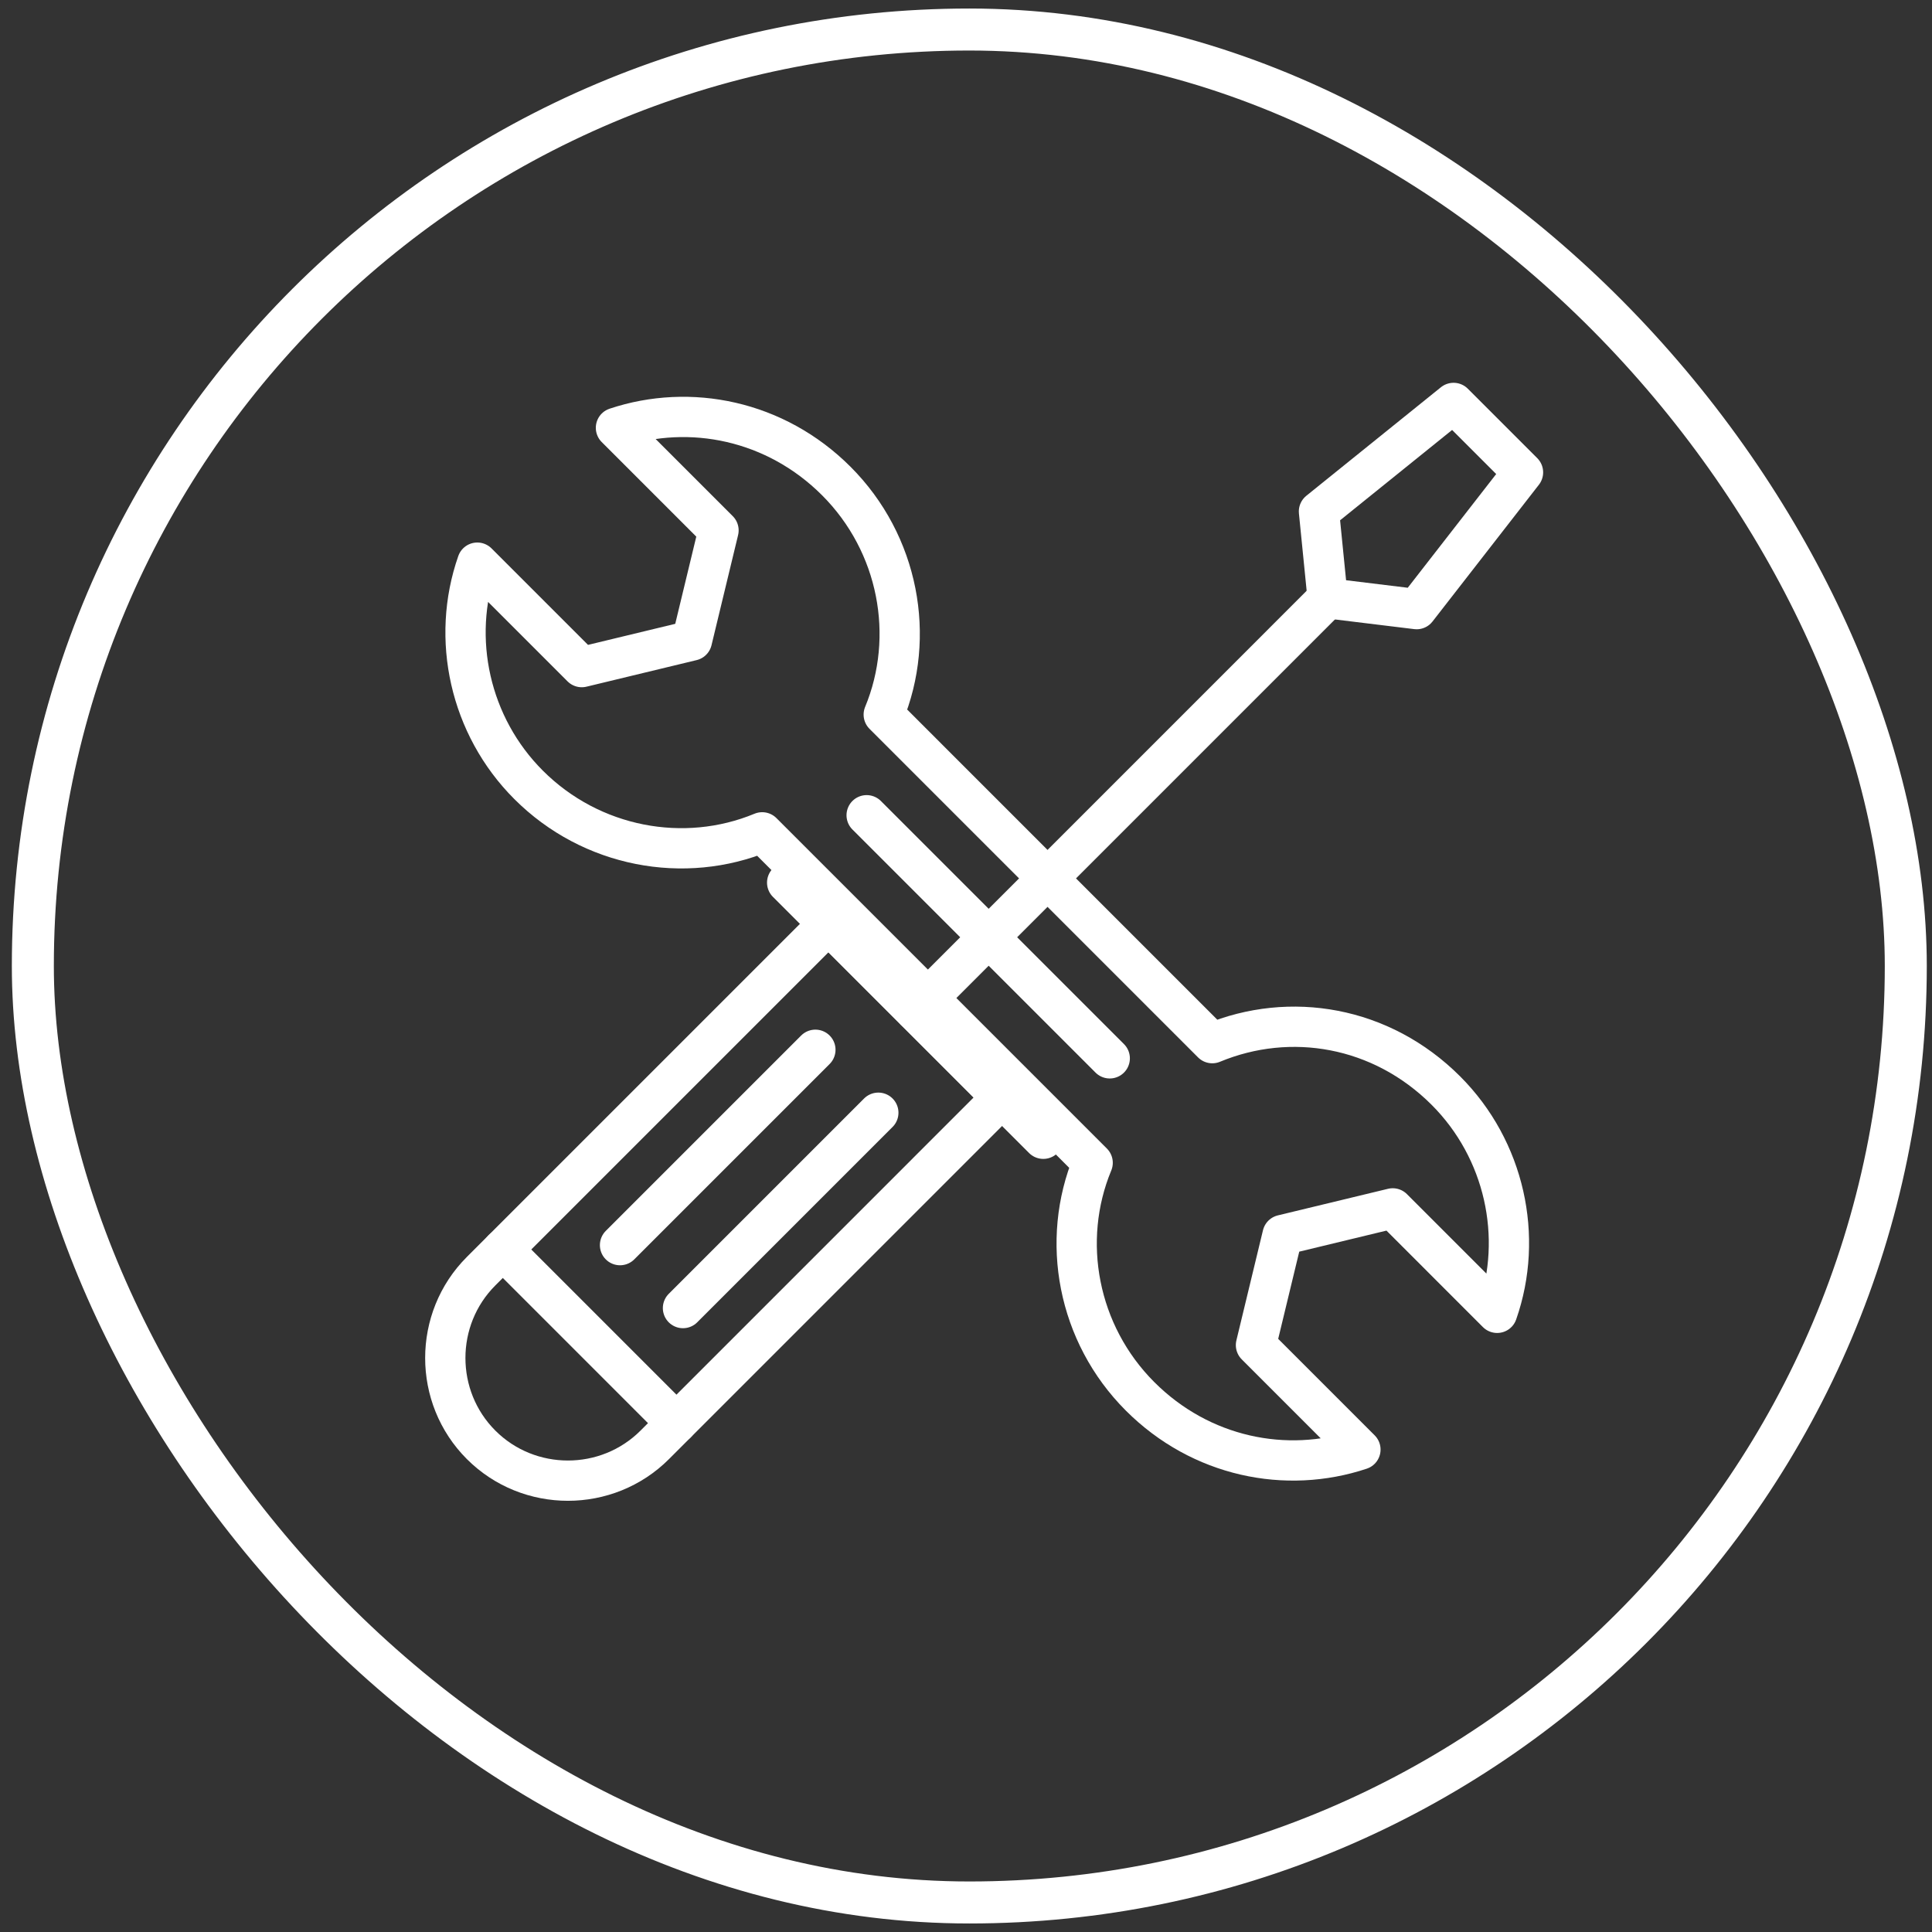 <?xml version="1.0" encoding="UTF-8"?>
<svg xmlns="http://www.w3.org/2000/svg" width="92" height="92" viewBox="0 0 92 92" fill="none">
  <rect x="0" y="0" width="92" height="92" fill="#333333" stroke="none"/>
  <rect x="1.564" y="1.406" width="89.188" height="89.188" rx="44.594" stroke="white" stroke-width="2"></rect>
  <path d="M39.448 43.994L22.91 60.532C20.636 62.806 20.636 66.527 22.91 68.802C25.183 71.076 28.905 71.076 31.179 68.802L47.717 52.263L39.448 43.994Z" stroke="white" stroke-width="1.918" stroke-miterlimit="10" stroke-linecap="round" stroke-linejoin="round"></path>
  <path d="M43.582 48.129L63.221 28.489" stroke="white" stroke-width="1.918" stroke-miterlimit="10" stroke-linecap="round" stroke-linejoin="round"></path>
  <path d="M67.459 29.006L63.221 28.489L62.808 24.355L69.217 19.187L72.524 22.494L67.459 29.006Z" stroke="white" stroke-width="1.918" stroke-miterlimit="10" stroke-linecap="round" stroke-linejoin="round"></path>
  <path d="M37.484 42.03L49.681 54.227" stroke="white" stroke-width="1.918" stroke-miterlimit="10" stroke-linecap="round" stroke-linejoin="round"></path>
  <path d="M38.828 49.989L29.525 59.292" stroke="white" stroke-width="1.918" stroke-miterlimit="10" stroke-linecap="round" stroke-linejoin="round"></path>
  <path d="M41.825 52.987L32.523 62.289" stroke="white" stroke-width="1.918" stroke-miterlimit="10" stroke-linecap="round" stroke-linejoin="round"></path>
  <path d="M23.943 59.499L32.212 67.768" stroke="white" stroke-width="1.918" stroke-miterlimit="10" stroke-linecap="round" stroke-linejoin="round"></path>
  <path d="M68.852 51.934C71.655 54.738 72.56 58.898 71.293 62.516L66.32 57.542L61.074 58.808L59.808 64.053L64.782 69.027C61.255 70.203 57.185 69.389 54.291 66.495C51.307 63.51 50.493 59.079 52.031 55.371L36.295 39.635C32.587 41.173 28.155 40.359 25.171 37.374C22.367 34.571 21.463 30.411 22.729 26.793L27.703 31.767L32.949 30.501L34.215 25.256L29.331 20.372C32.858 19.197 36.928 20.011 39.822 22.904C42.806 25.889 43.62 30.32 42.083 34.028L57.728 49.674C61.436 48.136 65.777 48.86 68.852 51.934Z" stroke="white" stroke-width="1.918" stroke-miterlimit="10" stroke-linecap="round" stroke-linejoin="round"></path>
  <path d="M41.269 38.821L52.845 50.397" stroke="white" stroke-width="1.918" stroke-miterlimit="10" stroke-linecap="round" stroke-linejoin="round"></path>
</svg>

